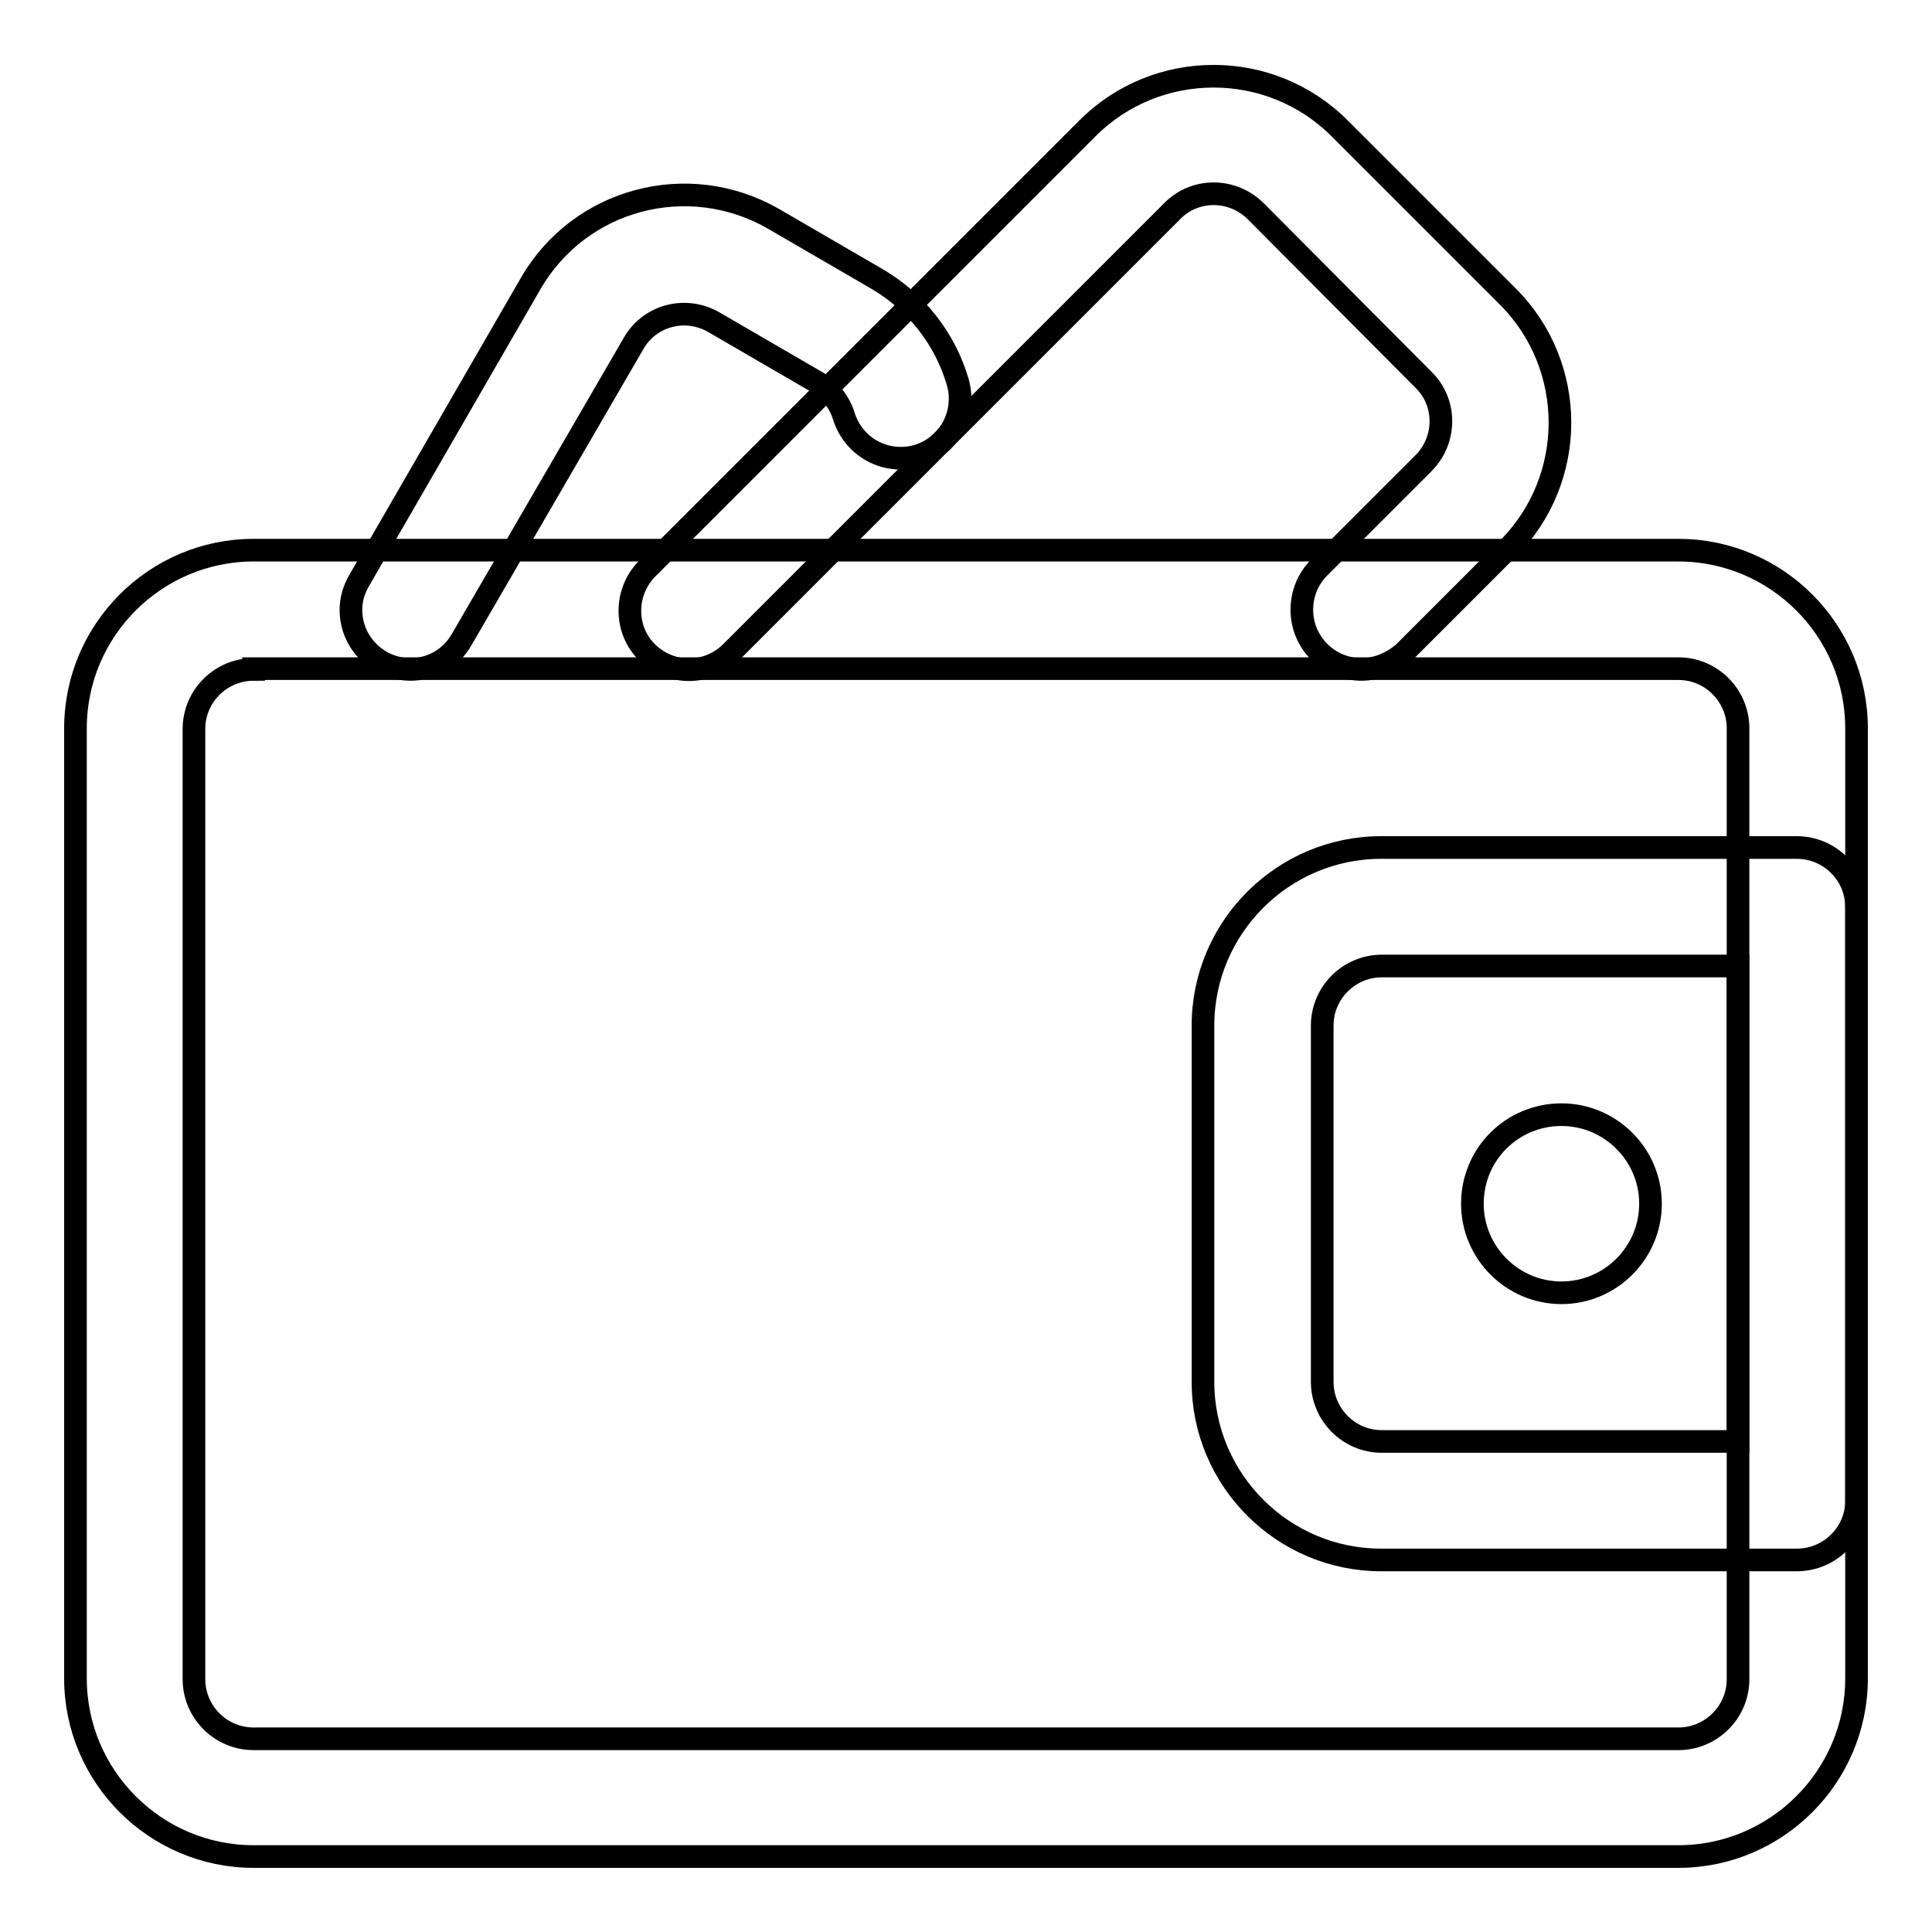 <?xml version="1.0" encoding="utf-8"?>
<!-- Svg Vector Icons : http://www.onlinewebfonts.com/icon -->
<!DOCTYPE svg PUBLIC "-//W3C//DTD SVG 1.1//EN" "http://www.w3.org/Graphics/SVG/1.1/DTD/svg11.dtd">
<svg version="1.1" xmlns="http://www.w3.org/2000/svg" xmlns:xlink="http://www.w3.org/1999/xlink" x="0px" y="0px" viewBox="0 0 256 256" enable-background="new 0 0 256 256" xml:space="preserve">
<g> <path stroke-width="3" fill-opacity="0" stroke="#000000"  d="M222.4,246H33.6c-13,0-23.6-10.6-23.6-23.6V96.5c0-13,10.6-23.6,23.6-23.6h188.8c13,0,23.6,10.6,23.6,23.6 v125.9C246,235.4,235.4,246,222.4,246z M33.6,88.7c-4.3,0-7.9,3.5-7.9,7.9v125.9c0,4.3,3.5,7.9,7.9,7.9h188.8 c4.3,0,7.9-3.5,7.9-7.9V96.5c0-4.3-3.5-7.9-7.9-7.9H33.6z"/> <path stroke-width="3" fill-opacity="0" stroke="#000000"  d="M238.1,206.7h-55.1c-13,0-23.6-10.6-23.6-23.6v-47.2c0-13,10.6-23.6,23.6-23.6h55.1c4.3,0,7.9,3.5,7.9,7.9 v78.7C246,203.1,242.5,206.7,238.1,206.7z M183.1,128c-4.3,0-7.9,3.5-7.9,7.9v47.2c0,4.3,3.5,7.9,7.9,7.9h47.2V128H183.1z  M54.4,88.7c-4.3,0-7.9-3.5-7.9-7.9c0-1.4,0.4-2.7,1.1-3.9l22.7-39.3c6.5-11.3,20.9-15.1,32.2-8.6l13.6,7.9 c5.2,3,9.1,7.9,10.8,13.7c1.2,4.2-1.1,8.5-5.3,9.8c-4.2,1.2-8.5-1.1-9.8-5.3c-0.6-1.9-1.9-3.5-3.6-4.5l-13.6-7.9 c-3.8-2.2-8.6-0.9-10.7,2.9L61.2,84.7C59.8,87.2,57.2,88.7,54.4,88.7L54.4,88.7z"/> <path stroke-width="3" fill-opacity="0" stroke="#000000"  d="M180.4,88.7c-4.3,0-7.9-3.5-7.9-7.9c0-2.1,0.8-4.1,2.3-5.6l13.8-13.8c3.1-3.1,3.1-8.1,0-11.1L166.4,28 c-3.1-3.1-8.1-3.1-11.1,0c0,0,0,0,0,0L96.9,86.4c-3.1,3.1-8,3.1-11.1,0.1s-3.1-8-0.1-11.1c0,0,0,0,0.1-0.1l58.3-58.3 c9.2-9.2,24.2-9.2,33.4,0l22.3,22.3c9.2,9.2,9.2,24.2,0,33.4l-13.8,13.8C184.5,87.8,182.5,88.7,180.4,88.7z"/> <path stroke-width="3" fill-opacity="0" stroke="#000000"  d="M195.1,159.5c0,6.5,5.3,11.8,11.8,11.8c6.5,0,11.8-5.3,11.8-11.8c0-6.5-5.3-11.8-11.8-11.8 C200.4,147.7,195.1,152.9,195.1,159.5z"/></g>
</svg>